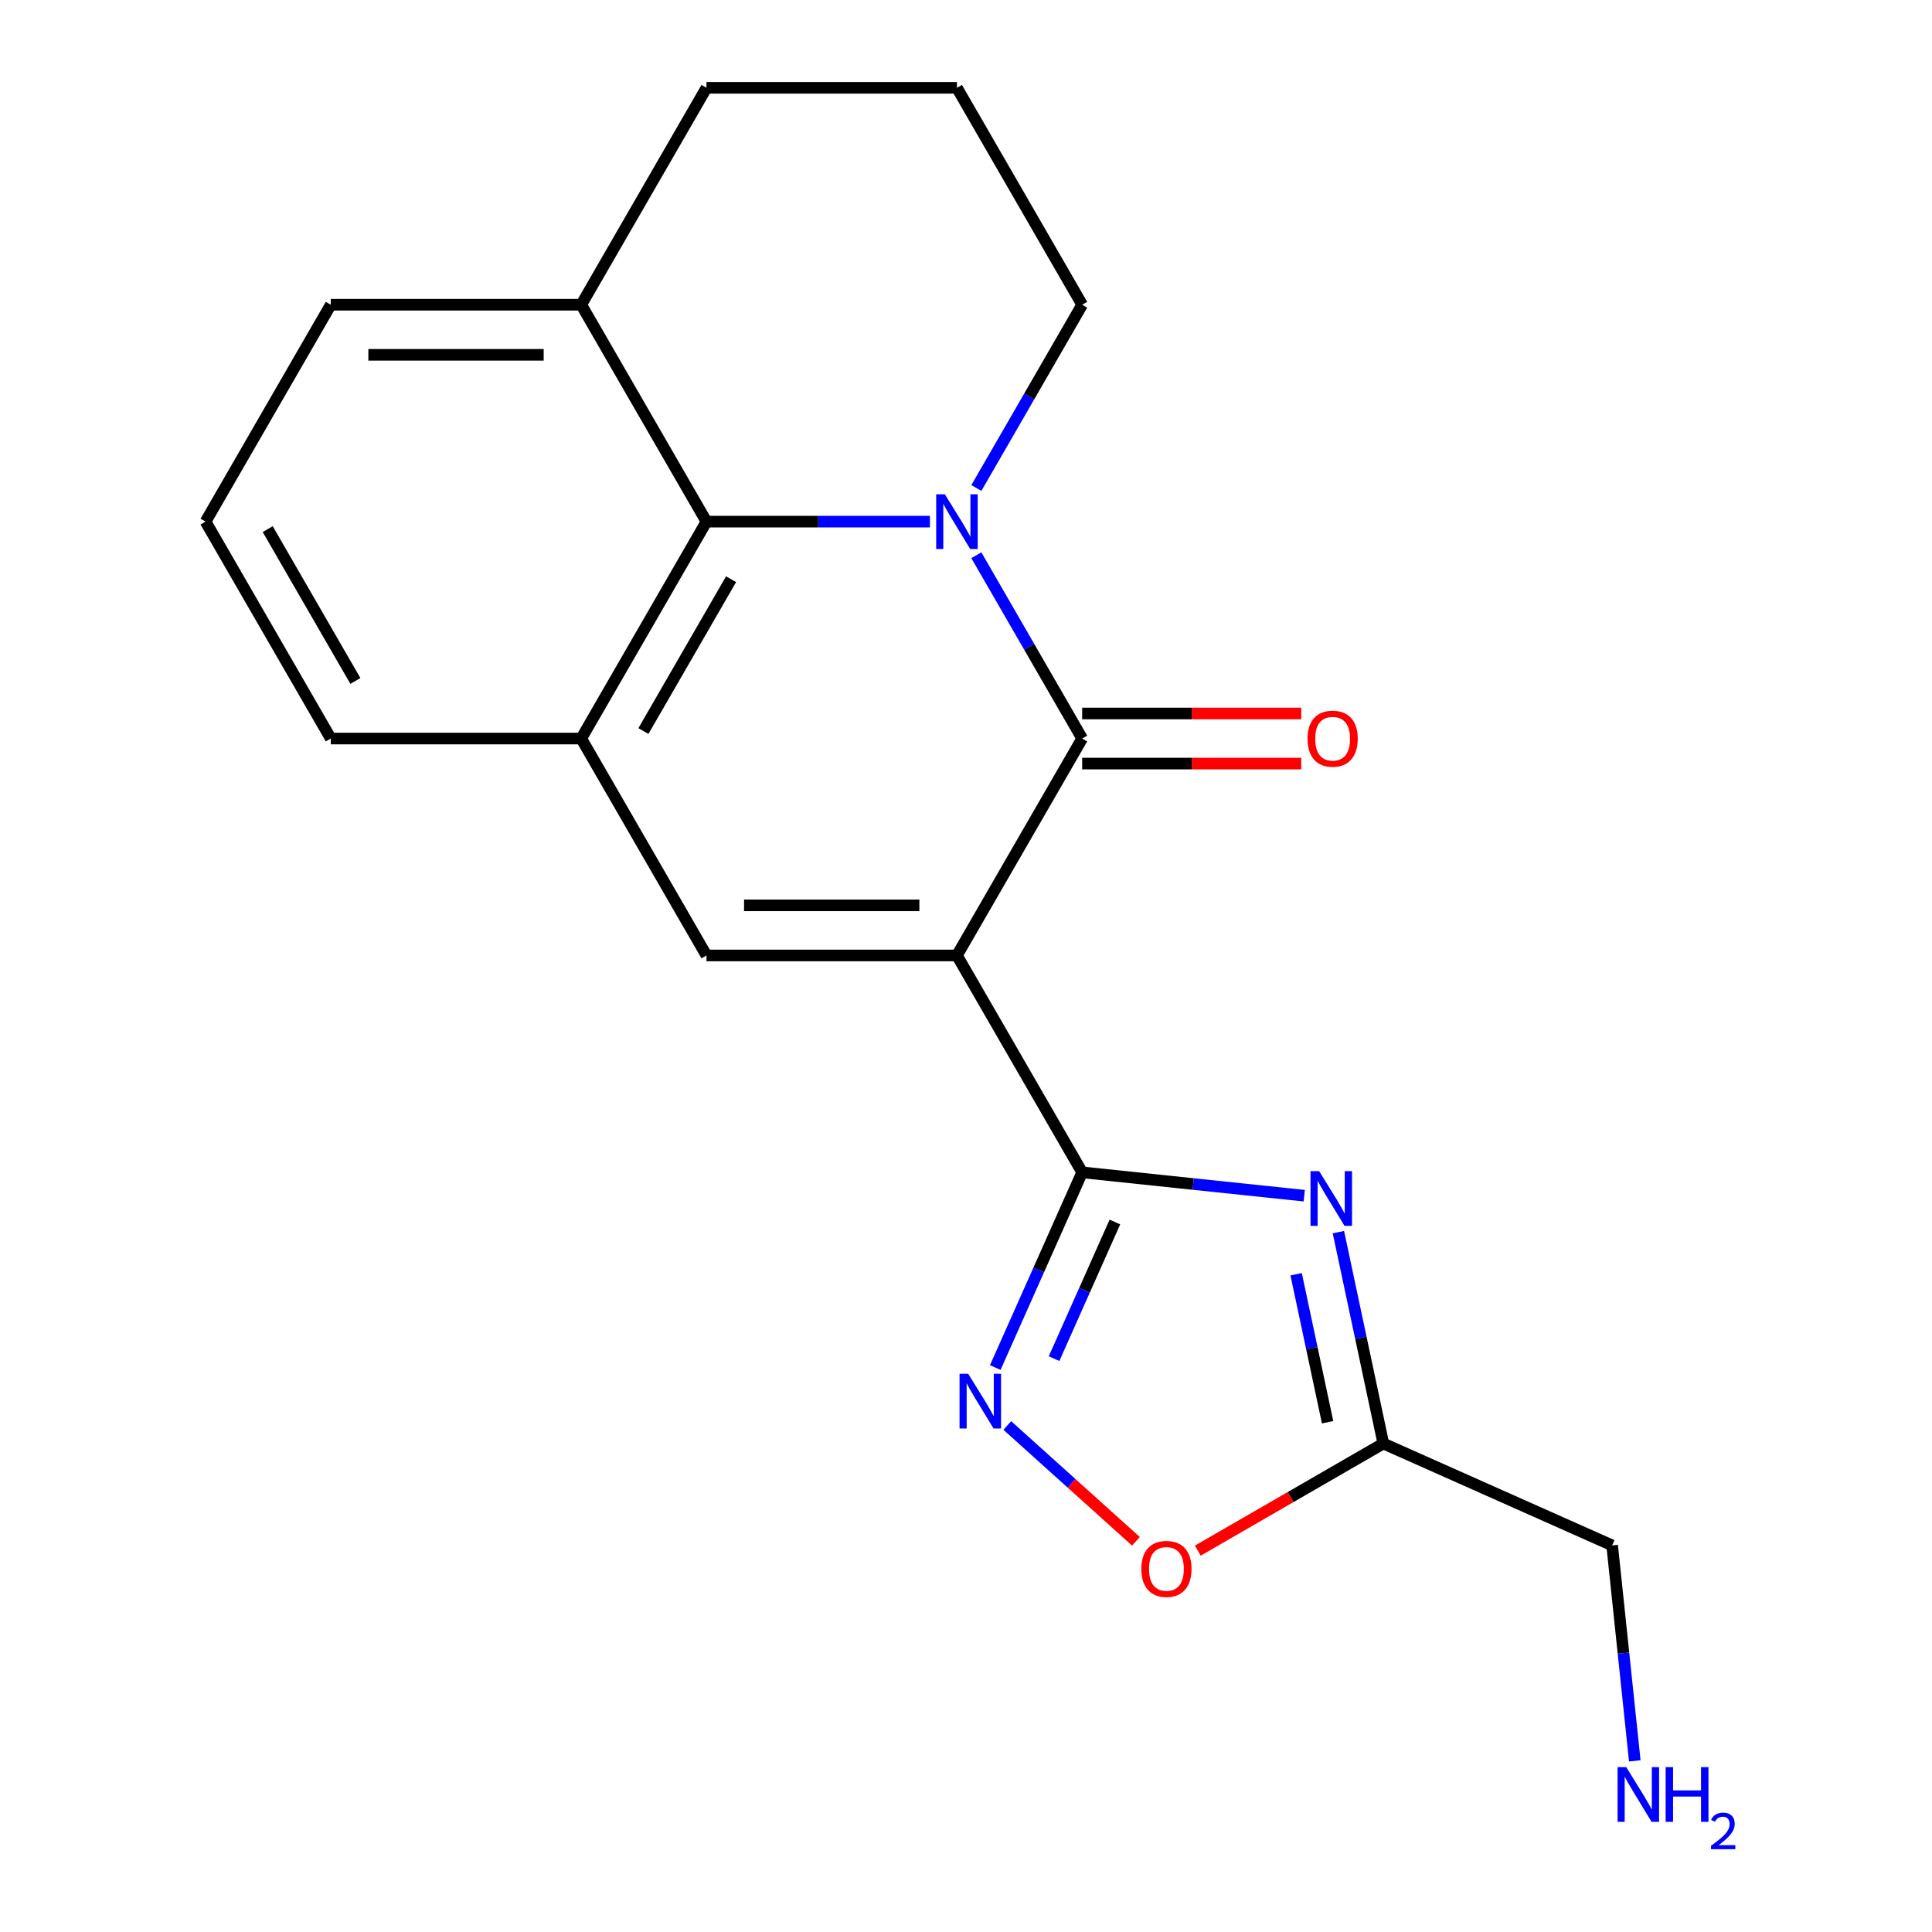 <?xml version='1.0' encoding='iso-8859-1'?>
<svg version='1.1' baseProfile='full'
              xmlns='http://www.w3.org/2000/svg'
                      xmlns:rdkit='http://www.rdkit.org/xml'
                      xmlns:xlink='http://www.w3.org/1999/xlink'
                  xml:space='preserve'
width='1000px' height='1000px' viewBox='0 0 1000 1000'>
<!-- END OF HEADER -->
<rect style='opacity:1.0;fill:#FFFFFF;stroke:none' width='1000' height='1000' x='0' y='0'> </rect>
<path class='bond-0' d='M 495.31,494.536 L 560.13,382.266' style='fill:none;fill-rule:evenodd;stroke:#000000;stroke-width:6px;stroke-linecap:butt;stroke-linejoin:miter;stroke-opacity:1' />
<path class='bond-2' d='M 495.31,494.536 L 560.13,606.806' style='fill:none;fill-rule:evenodd;stroke:#000000;stroke-width:6px;stroke-linecap:butt;stroke-linejoin:miter;stroke-opacity:1' />
<path class='bond-4' d='M 495.31,494.536 L 365.672,494.536' style='fill:none;fill-rule:evenodd;stroke:#000000;stroke-width:6px;stroke-linecap:butt;stroke-linejoin:miter;stroke-opacity:1' />
<path class='bond-4' d='M 475.865,468.608 L 385.117,468.608' style='fill:none;fill-rule:evenodd;stroke:#000000;stroke-width:6px;stroke-linecap:butt;stroke-linejoin:miter;stroke-opacity:1' />
<path class='bond-1' d='M 560.13,382.266 L 532.743,334.831' style='fill:none;fill-rule:evenodd;stroke:#000000;stroke-width:6px;stroke-linecap:butt;stroke-linejoin:miter;stroke-opacity:1' />
<path class='bond-1' d='M 532.743,334.831 L 505.357,287.396' style='fill:none;fill-rule:evenodd;stroke:#0000FF;stroke-width:6px;stroke-linecap:butt;stroke-linejoin:miter;stroke-opacity:1' />
<path class='bond-10' d='M 560.13,395.229 L 616.828,395.229' style='fill:none;fill-rule:evenodd;stroke:#000000;stroke-width:6px;stroke-linecap:butt;stroke-linejoin:miter;stroke-opacity:1' />
<path class='bond-10' d='M 616.828,395.229 L 673.527,395.229' style='fill:none;fill-rule:evenodd;stroke:#FF0000;stroke-width:6px;stroke-linecap:butt;stroke-linejoin:miter;stroke-opacity:1' />
<path class='bond-10' d='M 560.13,369.302 L 616.828,369.302' style='fill:none;fill-rule:evenodd;stroke:#000000;stroke-width:6px;stroke-linecap:butt;stroke-linejoin:miter;stroke-opacity:1' />
<path class='bond-10' d='M 616.828,369.302 L 673.527,369.302' style='fill:none;fill-rule:evenodd;stroke:#FF0000;stroke-width:6px;stroke-linecap:butt;stroke-linejoin:miter;stroke-opacity:1' />
<path class='bond-12' d='M 505.357,252.594 L 532.743,205.16' style='fill:none;fill-rule:evenodd;stroke:#0000FF;stroke-width:6px;stroke-linecap:butt;stroke-linejoin:miter;stroke-opacity:1' />
<path class='bond-12' d='M 532.743,205.16 L 560.13,157.725' style='fill:none;fill-rule:evenodd;stroke:#000000;stroke-width:6px;stroke-linecap:butt;stroke-linejoin:miter;stroke-opacity:1' />
<path class='bond-20' d='M 481.329,269.995 L 423.501,269.995' style='fill:none;fill-rule:evenodd;stroke:#0000FF;stroke-width:6px;stroke-linecap:butt;stroke-linejoin:miter;stroke-opacity:1' />
<path class='bond-20' d='M 423.501,269.995 L 365.672,269.995' style='fill:none;fill-rule:evenodd;stroke:#000000;stroke-width:6px;stroke-linecap:butt;stroke-linejoin:miter;stroke-opacity:1' />
<path class='bond-3' d='M 560.13,606.806 L 617.603,612.847' style='fill:none;fill-rule:evenodd;stroke:#000000;stroke-width:6px;stroke-linecap:butt;stroke-linejoin:miter;stroke-opacity:1' />
<path class='bond-3' d='M 617.603,612.847 L 675.077,618.888' style='fill:none;fill-rule:evenodd;stroke:#0000FF;stroke-width:6px;stroke-linecap:butt;stroke-linejoin:miter;stroke-opacity:1' />
<path class='bond-5' d='M 560.13,606.806 L 537.639,657.321' style='fill:none;fill-rule:evenodd;stroke:#000000;stroke-width:6px;stroke-linecap:butt;stroke-linejoin:miter;stroke-opacity:1' />
<path class='bond-5' d='M 537.639,657.321 L 515.148,707.836' style='fill:none;fill-rule:evenodd;stroke:#0000FF;stroke-width:6px;stroke-linecap:butt;stroke-linejoin:miter;stroke-opacity:1' />
<path class='bond-5' d='M 577.069,632.506 L 561.325,667.867' style='fill:none;fill-rule:evenodd;stroke:#000000;stroke-width:6px;stroke-linecap:butt;stroke-linejoin:miter;stroke-opacity:1' />
<path class='bond-5' d='M 561.325,667.867 L 545.582,703.227' style='fill:none;fill-rule:evenodd;stroke:#0000FF;stroke-width:6px;stroke-linecap:butt;stroke-linejoin:miter;stroke-opacity:1' />
<path class='bond-8' d='M 692.757,637.758 L 704.384,692.46' style='fill:none;fill-rule:evenodd;stroke:#0000FF;stroke-width:6px;stroke-linecap:butt;stroke-linejoin:miter;stroke-opacity:1' />
<path class='bond-8' d='M 704.384,692.46 L 716.011,747.163' style='fill:none;fill-rule:evenodd;stroke:#000000;stroke-width:6px;stroke-linecap:butt;stroke-linejoin:miter;stroke-opacity:1' />
<path class='bond-8' d='M 670.884,659.559 L 679.023,697.851' style='fill:none;fill-rule:evenodd;stroke:#0000FF;stroke-width:6px;stroke-linecap:butt;stroke-linejoin:miter;stroke-opacity:1' />
<path class='bond-8' d='M 679.023,697.851 L 687.162,736.143' style='fill:none;fill-rule:evenodd;stroke:#000000;stroke-width:6px;stroke-linecap:butt;stroke-linejoin:miter;stroke-opacity:1' />
<path class='bond-7' d='M 365.672,494.536 L 300.852,382.266' style='fill:none;fill-rule:evenodd;stroke:#000000;stroke-width:6px;stroke-linecap:butt;stroke-linejoin:miter;stroke-opacity:1' />
<path class='bond-9' d='M 521.382,737.826 L 554.676,767.804' style='fill:none;fill-rule:evenodd;stroke:#0000FF;stroke-width:6px;stroke-linecap:butt;stroke-linejoin:miter;stroke-opacity:1' />
<path class='bond-9' d='M 554.676,767.804 L 587.97,797.782' style='fill:none;fill-rule:evenodd;stroke:#FF0000;stroke-width:6px;stroke-linecap:butt;stroke-linejoin:miter;stroke-opacity:1' />
<path class='bond-6' d='M 365.672,269.995 L 300.852,382.266' style='fill:none;fill-rule:evenodd;stroke:#000000;stroke-width:6px;stroke-linecap:butt;stroke-linejoin:miter;stroke-opacity:1' />
<path class='bond-6' d='M 378.403,299.8 L 333.029,378.389' style='fill:none;fill-rule:evenodd;stroke:#000000;stroke-width:6px;stroke-linecap:butt;stroke-linejoin:miter;stroke-opacity:1' />
<path class='bond-11' d='M 365.672,269.995 L 300.852,157.725' style='fill:none;fill-rule:evenodd;stroke:#000000;stroke-width:6px;stroke-linecap:butt;stroke-linejoin:miter;stroke-opacity:1' />
<path class='bond-14' d='M 300.852,382.266 L 171.214,382.266' style='fill:none;fill-rule:evenodd;stroke:#000000;stroke-width:6px;stroke-linecap:butt;stroke-linejoin:miter;stroke-opacity:1' />
<path class='bond-13' d='M 716.011,747.163 L 834.442,799.892' style='fill:none;fill-rule:evenodd;stroke:#000000;stroke-width:6px;stroke-linecap:butt;stroke-linejoin:miter;stroke-opacity:1' />
<path class='bond-21' d='M 716.011,747.163 L 667.997,774.884' style='fill:none;fill-rule:evenodd;stroke:#000000;stroke-width:6px;stroke-linecap:butt;stroke-linejoin:miter;stroke-opacity:1' />
<path class='bond-21' d='M 667.997,774.884 L 619.982,802.605' style='fill:none;fill-rule:evenodd;stroke:#FF0000;stroke-width:6px;stroke-linecap:butt;stroke-linejoin:miter;stroke-opacity:1' />
<path class='bond-18' d='M 300.852,157.725 L 365.672,45.455' style='fill:none;fill-rule:evenodd;stroke:#000000;stroke-width:6px;stroke-linecap:butt;stroke-linejoin:miter;stroke-opacity:1' />
<path class='bond-22' d='M 300.852,157.725 L 171.214,157.725' style='fill:none;fill-rule:evenodd;stroke:#000000;stroke-width:6px;stroke-linecap:butt;stroke-linejoin:miter;stroke-opacity:1' />
<path class='bond-22' d='M 281.407,183.653 L 190.66,183.653' style='fill:none;fill-rule:evenodd;stroke:#000000;stroke-width:6px;stroke-linecap:butt;stroke-linejoin:miter;stroke-opacity:1' />
<path class='bond-16' d='M 560.13,157.725 L 495.31,45.455' style='fill:none;fill-rule:evenodd;stroke:#000000;stroke-width:6px;stroke-linecap:butt;stroke-linejoin:miter;stroke-opacity:1' />
<path class='bond-15' d='M 834.442,799.892 L 840.303,855.655' style='fill:none;fill-rule:evenodd;stroke:#000000;stroke-width:6px;stroke-linecap:butt;stroke-linejoin:miter;stroke-opacity:1' />
<path class='bond-15' d='M 840.303,855.655 L 846.164,911.419' style='fill:none;fill-rule:evenodd;stroke:#0000FF;stroke-width:6px;stroke-linecap:butt;stroke-linejoin:miter;stroke-opacity:1' />
<path class='bond-17' d='M 171.214,382.266 L 106.394,269.995' style='fill:none;fill-rule:evenodd;stroke:#000000;stroke-width:6px;stroke-linecap:butt;stroke-linejoin:miter;stroke-opacity:1' />
<path class='bond-17' d='M 183.945,352.461 L 138.571,273.872' style='fill:none;fill-rule:evenodd;stroke:#000000;stroke-width:6px;stroke-linecap:butt;stroke-linejoin:miter;stroke-opacity:1' />
<path class='bond-23' d='M 495.31,45.455 L 365.672,45.455' style='fill:none;fill-rule:evenodd;stroke:#000000;stroke-width:6px;stroke-linecap:butt;stroke-linejoin:miter;stroke-opacity:1' />
<path class='bond-19' d='M 106.394,269.995 L 171.214,157.725' style='fill:none;fill-rule:evenodd;stroke:#000000;stroke-width:6px;stroke-linecap:butt;stroke-linejoin:miter;stroke-opacity:1' />
<path  class='atom-2' d='M 489.05 255.835
L 498.33 270.835
Q 499.25 272.315, 500.73 274.995
Q 502.21 277.675, 502.29 277.835
L 502.29 255.835
L 506.05 255.835
L 506.05 284.155
L 502.17 284.155
L 492.21 267.755
Q 491.05 265.835, 489.81 263.635
Q 488.61 261.435, 488.25 260.755
L 488.25 284.155
L 484.57 284.155
L 484.57 255.835
L 489.05 255.835
' fill='#0000FF'/>
<path  class='atom-4' d='M 682.798 606.197
L 692.078 621.197
Q 692.998 622.677, 694.478 625.357
Q 695.958 628.037, 696.038 628.197
L 696.038 606.197
L 699.798 606.197
L 699.798 634.517
L 695.918 634.517
L 685.958 618.117
Q 684.798 616.197, 683.558 613.997
Q 682.358 611.797, 681.998 611.117
L 681.998 634.517
L 678.318 634.517
L 678.318 606.197
L 682.798 606.197
' fill='#0000FF'/>
<path  class='atom-6' d='M 501.141 711.077
L 510.421 726.077
Q 511.341 727.557, 512.821 730.237
Q 514.301 732.917, 514.381 733.077
L 514.381 711.077
L 518.141 711.077
L 518.141 739.397
L 514.261 739.397
L 504.301 722.997
Q 503.141 721.077, 501.901 718.877
Q 500.701 716.677, 500.341 715.997
L 500.341 739.397
L 496.661 739.397
L 496.661 711.077
L 501.141 711.077
' fill='#0000FF'/>
<path  class='atom-10' d='M 590.741 812.062
Q 590.741 805.262, 594.101 801.462
Q 597.461 797.662, 603.741 797.662
Q 610.021 797.662, 613.381 801.462
Q 616.741 805.262, 616.741 812.062
Q 616.741 818.942, 613.341 822.862
Q 609.941 826.742, 603.741 826.742
Q 597.501 826.742, 594.101 822.862
Q 590.741 818.982, 590.741 812.062
M 603.741 823.542
Q 608.061 823.542, 610.381 820.662
Q 612.741 817.742, 612.741 812.062
Q 612.741 806.502, 610.381 803.702
Q 608.061 800.862, 603.741 800.862
Q 599.421 800.862, 597.061 803.662
Q 594.741 806.462, 594.741 812.062
Q 594.741 817.782, 597.061 820.662
Q 599.421 823.542, 603.741 823.542
' fill='#FF0000'/>
<path  class='atom-11' d='M 676.768 382.346
Q 676.768 375.546, 680.128 371.746
Q 683.488 367.946, 689.768 367.946
Q 696.048 367.946, 699.408 371.746
Q 702.768 375.546, 702.768 382.346
Q 702.768 389.226, 699.368 393.146
Q 695.968 397.026, 689.768 397.026
Q 683.528 397.026, 680.128 393.146
Q 676.768 389.266, 676.768 382.346
M 689.768 393.826
Q 694.088 393.826, 696.408 390.946
Q 698.768 388.026, 698.768 382.346
Q 698.768 376.786, 696.408 373.986
Q 694.088 371.146, 689.768 371.146
Q 685.448 371.146, 683.088 373.946
Q 680.768 376.746, 680.768 382.346
Q 680.768 388.066, 683.088 390.946
Q 685.448 393.826, 689.768 393.826
' fill='#FF0000'/>
<path  class='atom-16' d='M 841.733 914.66
L 851.013 929.66
Q 851.933 931.14, 853.413 933.82
Q 854.893 936.5, 854.973 936.66
L 854.973 914.66
L 858.733 914.66
L 858.733 942.98
L 854.853 942.98
L 844.893 926.58
Q 843.733 924.66, 842.493 922.46
Q 841.293 920.26, 840.933 919.58
L 840.933 942.98
L 837.253 942.98
L 837.253 914.66
L 841.733 914.66
' fill='#0000FF'/>
<path  class='atom-16' d='M 862.133 914.66
L 865.973 914.66
L 865.973 926.7
L 880.453 926.7
L 880.453 914.66
L 884.293 914.66
L 884.293 942.98
L 880.453 942.98
L 880.453 929.9
L 865.973 929.9
L 865.973 942.98
L 862.133 942.98
L 862.133 914.66
' fill='#0000FF'/>
<path  class='atom-16' d='M 885.666 941.986
Q 886.352 940.218, 887.989 939.241
Q 889.626 938.238, 891.896 938.238
Q 894.721 938.238, 896.305 939.769
Q 897.889 941.3, 897.889 944.019
Q 897.889 946.791, 895.83 949.378
Q 893.797 951.966, 889.573 955.028
L 898.206 955.028
L 898.206 957.14
L 885.613 957.14
L 885.613 955.371
Q 889.098 952.89, 891.157 951.042
Q 893.243 949.194, 894.246 947.53
Q 895.249 945.867, 895.249 944.151
Q 895.249 942.356, 894.352 941.353
Q 893.454 940.35, 891.896 940.35
Q 890.392 940.35, 889.388 940.957
Q 888.385 941.564, 887.672 942.91
L 885.666 941.986
' fill='#0000FF'/>
</svg>
